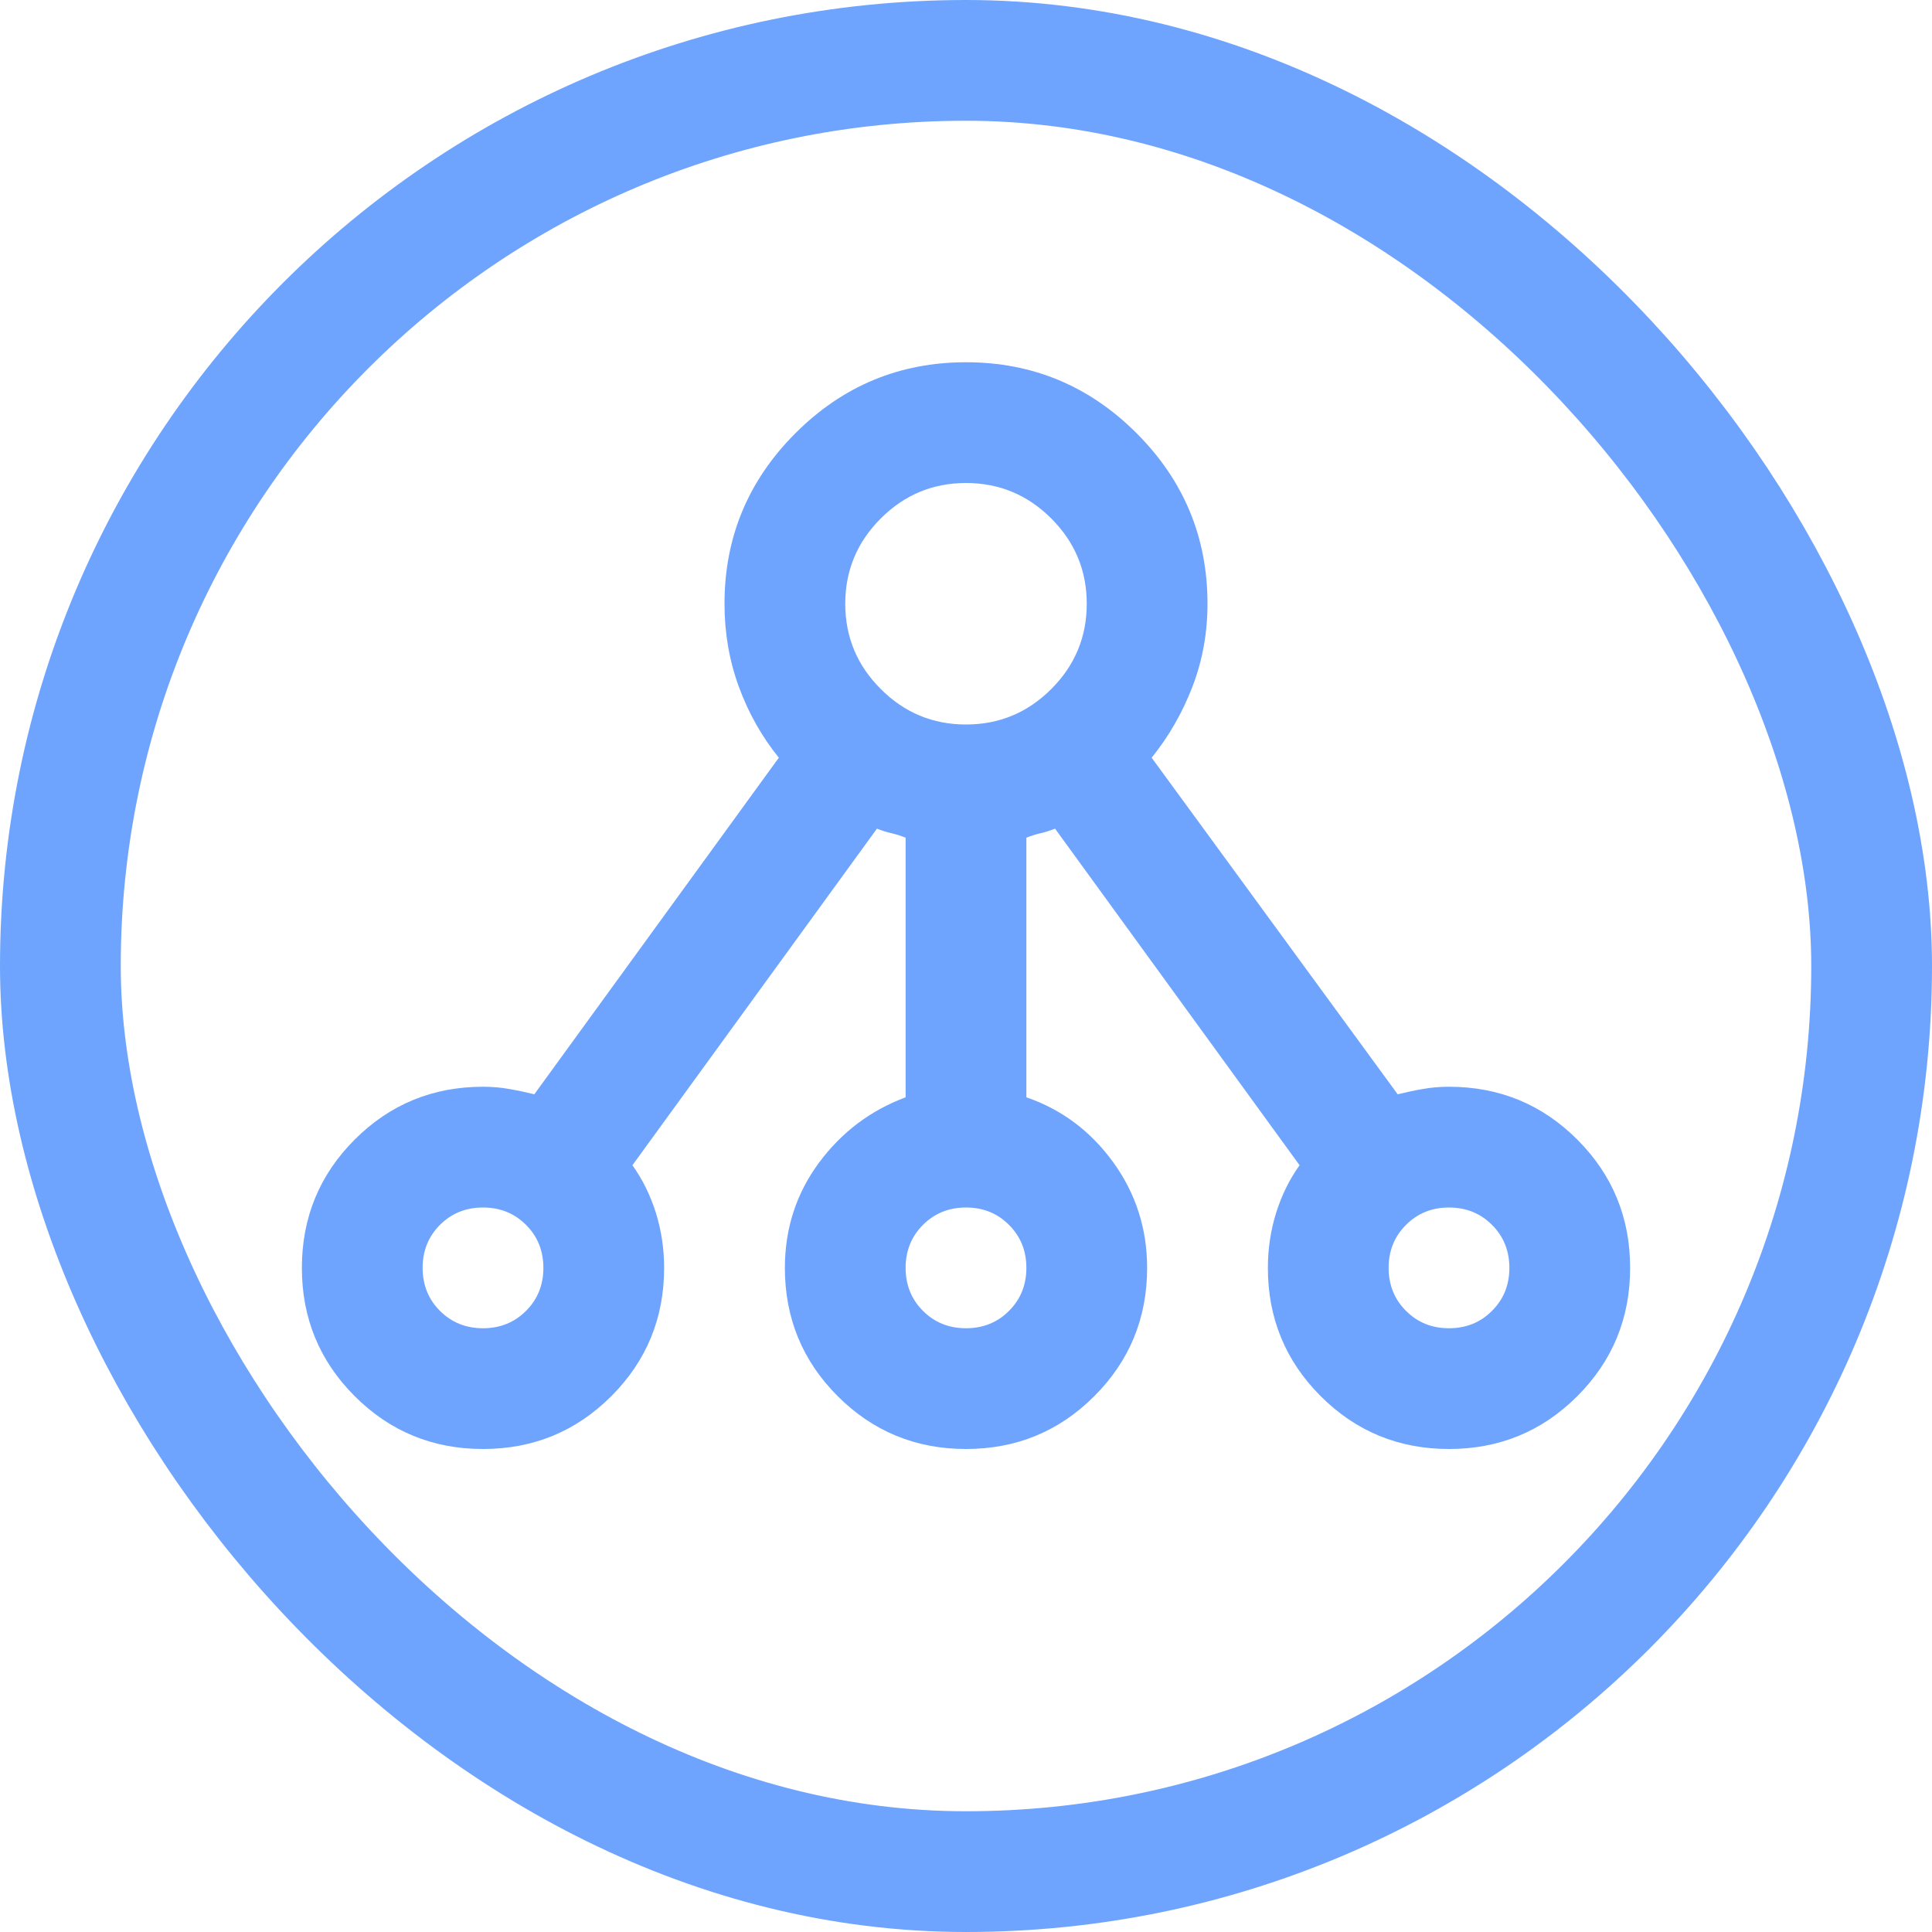 <?xml version="1.0" encoding="UTF-8"?> <svg xmlns="http://www.w3.org/2000/svg" width="32" height="32" viewBox="0 0 32 32" fill="none"><rect x="1" y="1" width="30" height="30" rx="15" stroke="#6EA4FE" stroke-width="2"></rect><mask id="mask0_531_5779" style="mask-type:alpha" maskUnits="userSpaceOnUse" x="4" y="3" width="24" height="24"><rect x="4" y="3" width="24" height="24" fill="#D9D9D9"></rect></mask><g mask="url(#mask0_531_5779)"><path d="M8 24C7.167 24 6.458 23.708 5.875 23.125C5.292 22.542 5 21.833 5 21C5 20.167 5.292 19.458 5.875 18.875C6.458 18.292 7.167 18 8 18C8.15 18 8.296 18.012 8.438 18.038C8.579 18.062 8.717 18.092 8.85 18.125L12.9 12.55C12.617 12.2 12.396 11.808 12.238 11.375C12.079 10.942 12 10.483 12 10C12 8.9 12.392 7.958 13.175 7.175C13.958 6.392 14.9 6 16 6C17.1 6 18.042 6.392 18.825 7.175C19.608 7.958 20 8.9 20 10C20 10.483 19.917 10.942 19.75 11.375C19.583 11.808 19.358 12.2 19.075 12.55L23.15 18.125C23.283 18.092 23.421 18.062 23.562 18.038C23.704 18.012 23.85 18 24 18C24.833 18 25.542 18.292 26.125 18.875C26.708 19.458 27 20.167 27 21C27 21.833 26.708 22.542 26.125 23.125C25.542 23.708 24.833 24 24 24C23.167 24 22.458 23.708 21.875 23.125C21.292 22.542 21 21.833 21 21C21 20.683 21.046 20.379 21.137 20.087C21.229 19.796 21.358 19.533 21.525 19.3L17.475 13.725C17.392 13.758 17.312 13.783 17.238 13.8C17.163 13.817 17.083 13.842 17 13.875V18.175C17.583 18.375 18.062 18.733 18.438 19.25C18.812 19.767 19 20.35 19 21C19 21.833 18.708 22.542 18.125 23.125C17.542 23.708 16.833 24 16 24C15.167 24 14.458 23.708 13.875 23.125C13.292 22.542 13 21.833 13 21C13 20.35 13.188 19.771 13.562 19.262C13.938 18.754 14.417 18.392 15 18.175V13.875C14.917 13.842 14.838 13.817 14.762 13.8C14.688 13.783 14.608 13.758 14.525 13.725L10.475 19.3C10.642 19.533 10.771 19.796 10.863 20.087C10.954 20.379 11 20.683 11 21C11 21.833 10.708 22.542 10.125 23.125C9.542 23.708 8.833 24 8 24ZM8 22C8.283 22 8.521 21.904 8.713 21.712C8.904 21.521 9 21.283 9 21C9 20.717 8.904 20.479 8.713 20.288C8.521 20.096 8.283 20 8 20C7.717 20 7.479 20.096 7.287 20.288C7.096 20.479 7 20.717 7 21C7 21.283 7.096 21.521 7.287 21.712C7.479 21.904 7.717 22 8 22ZM16 22C16.283 22 16.521 21.904 16.712 21.712C16.904 21.521 17 21.283 17 21C17 20.717 16.904 20.479 16.712 20.288C16.521 20.096 16.283 20 16 20C15.717 20 15.479 20.096 15.287 20.288C15.096 20.479 15 20.717 15 21C15 21.283 15.096 21.521 15.287 21.712C15.479 21.904 15.717 22 16 22ZM24 22C24.283 22 24.521 21.904 24.712 21.712C24.904 21.521 25 21.283 25 21C25 20.717 24.904 20.479 24.712 20.288C24.521 20.096 24.283 20 24 20C23.717 20 23.479 20.096 23.288 20.288C23.096 20.479 23 20.717 23 21C23 21.283 23.096 21.521 23.288 21.712C23.479 21.904 23.717 22 24 22ZM16 12C16.55 12 17.021 11.804 17.413 11.412C17.804 11.021 18 10.55 18 10C18 9.45 17.804 8.979 17.413 8.588C17.021 8.196 16.55 8 16 8C15.45 8 14.979 8.196 14.588 8.588C14.196 8.979 14 9.45 14 10C14 10.55 14.196 11.021 14.588 11.412C14.979 11.804 15.45 12 16 12Z" fill="#6EA4FE"></path></g></svg> 